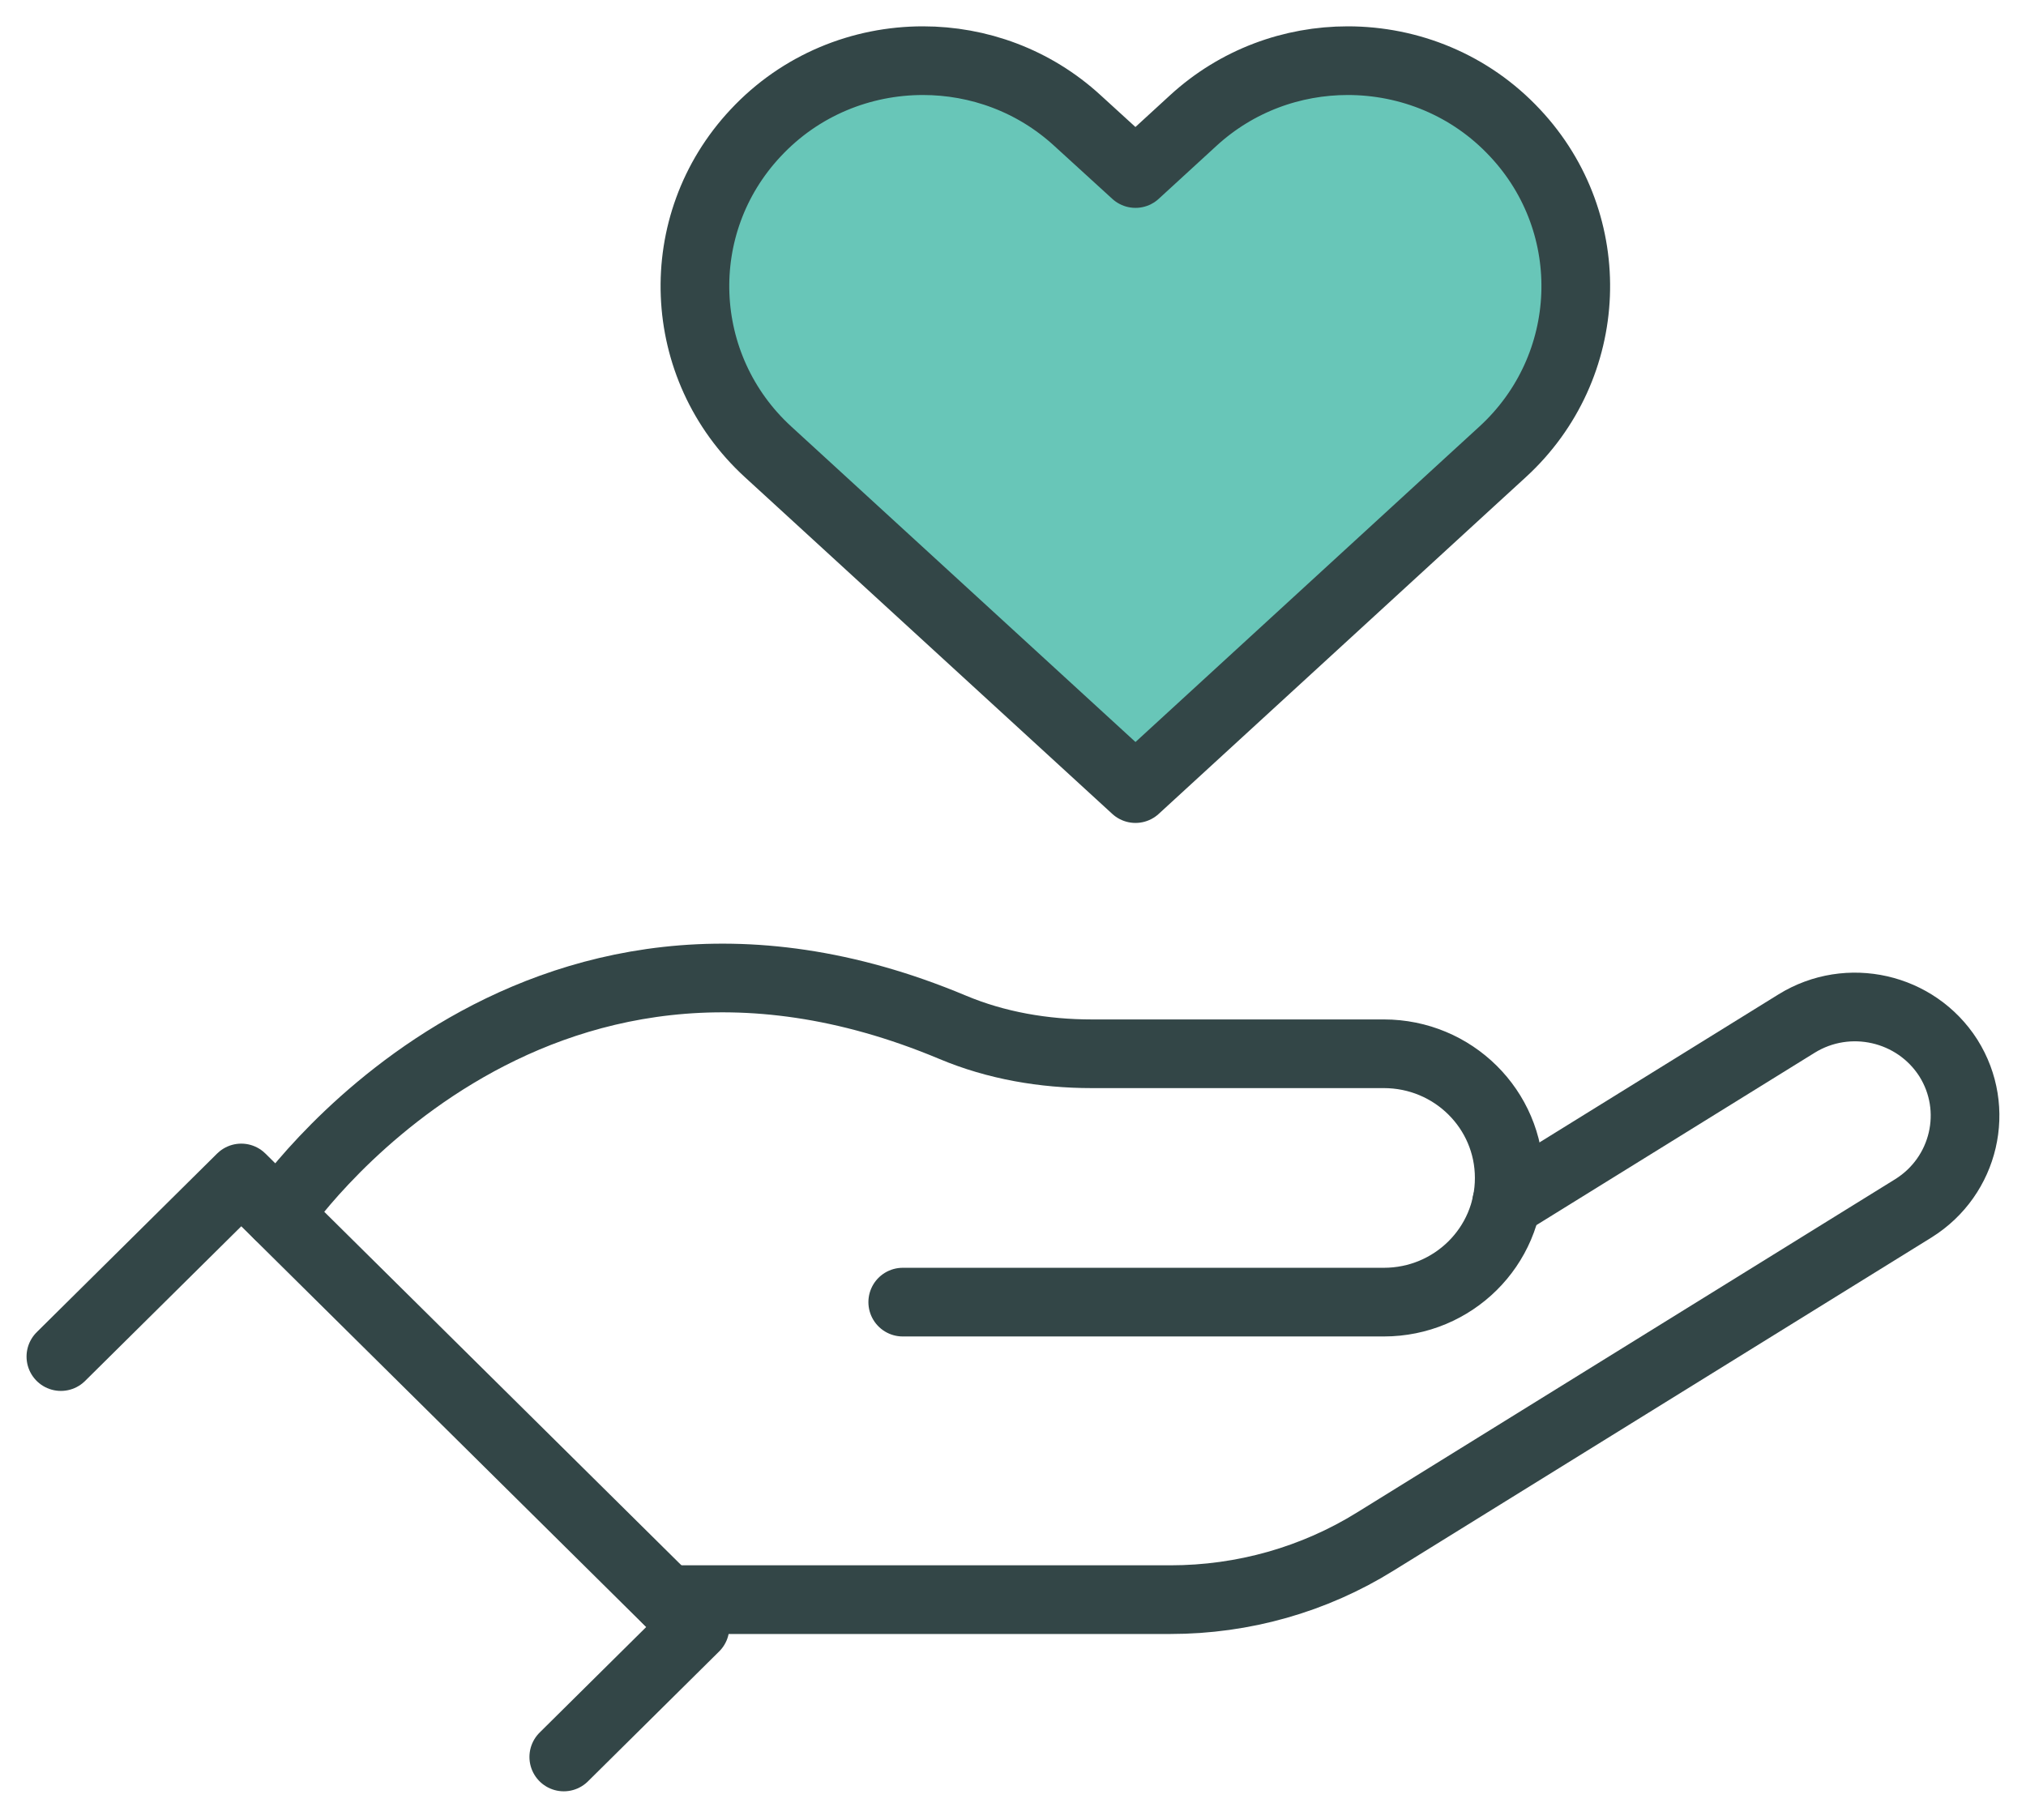 <svg width="59" height="53" viewBox="0 0 59 53" fill="none" xmlns="http://www.w3.org/2000/svg">
<path d="M43.758 13.16L42.83 14.01L33.067 22.967L23.296 14.01L22.368 13.16C19.676 10.693 19.513 6.532 22.004 3.874C23.312 2.471 25.091 1.767 26.878 1.767C28.487 1.767 30.104 2.341 31.38 3.514L33.067 5.054L34.746 3.514C36.022 2.341 37.639 1.767 39.248 1.767C41.035 1.767 42.815 2.471 44.122 3.874C46.613 6.532 46.45 10.693 43.758 13.16Z" fill="#68C6B8"/>
<path d="M43.873 35.042L52.321 29.809C53.822 28.882 55.795 29.334 56.739 30.813C57.675 32.299 57.218 34.253 55.725 35.188L40.052 44.895C38.265 46.006 36.199 46.588 34.087 46.588H19.443" stroke="#334647" stroke-width="2" stroke-linecap="round" stroke-linejoin="round"/>
<path d="M1.773 39.509L7.026 34.307L20.239 47.386L16.418 51.17" stroke="#334647" stroke-width="2" stroke-linecap="round" stroke-linejoin="round"/>
<path d="M8.117 35.379C8.117 35.379 15.304 24.706 27.736 29.916C29.012 30.453 30.405 30.69 31.789 30.69H40.299C42.318 30.69 43.951 32.307 43.951 34.307C43.951 36.306 42.318 37.923 40.299 37.923H26.289" stroke="#334647" stroke-width="2" stroke-linecap="round" stroke-linejoin="round"/>
<path d="M43.758 13.16L42.83 14.01L33.067 22.967L23.296 14.01L22.368 13.16C19.676 10.693 19.513 6.532 22.004 3.874C23.312 2.471 25.091 1.767 26.878 1.767C28.487 1.767 30.104 2.341 31.38 3.514L33.067 5.054L34.746 3.514C36.022 2.341 37.639 1.767 39.248 1.767C41.035 1.767 42.815 2.471 44.122 3.874C46.613 6.532 46.45 10.693 43.758 13.16Z" stroke="#334647" stroke-width="2" stroke-linecap="round" stroke-linejoin="round"/>
</svg>
